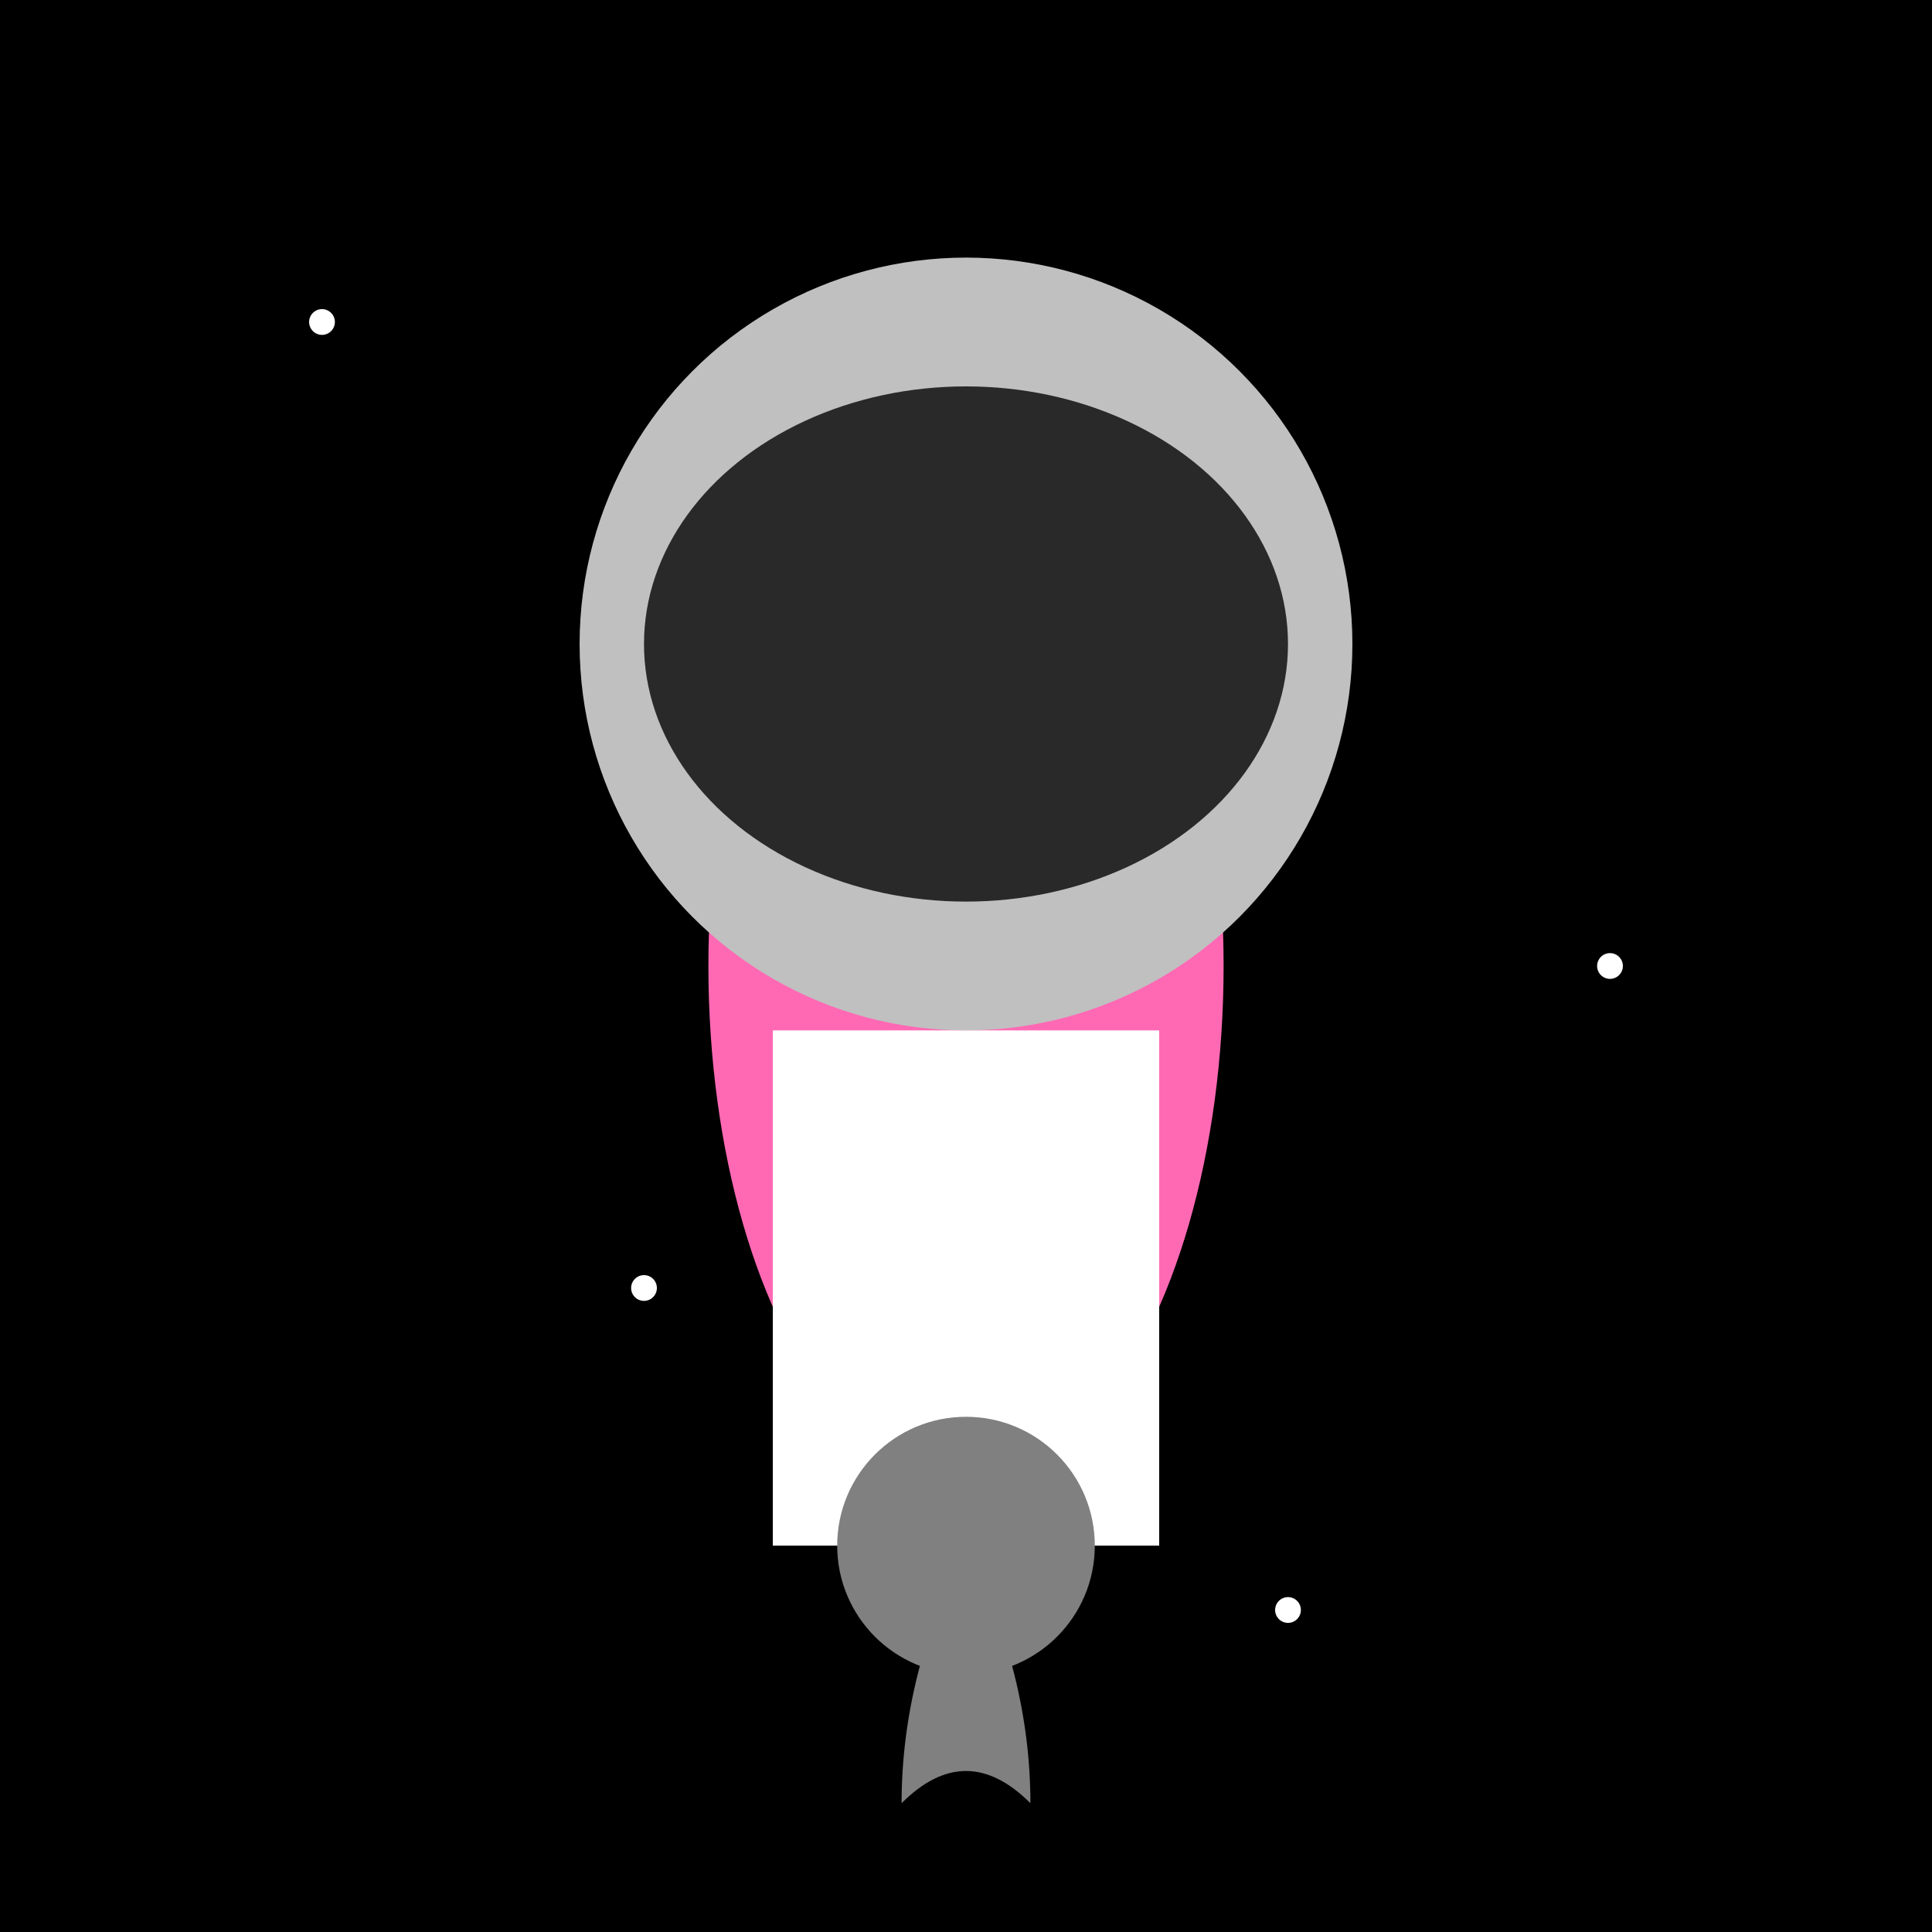 <svg xmlns="http://www.w3.org/2000/svg" viewBox="0 0 300 300">
  <!-- Background -->
  <rect width="300" height="300" fill="black" />
  
  <!-- Stars -->
  <circle cx="50" cy="50" r="2" fill="white" />
  <circle cx="100" cy="200" r="2" fill="white" />
  <circle cx="150" cy="100" r="2" fill="white" />
  <circle cx="200" cy="250" r="2" fill="white" />
  <circle cx="250" cy="150" r="2" fill="white" />
  
  <!-- Flamingo Body -->
  <ellipse cx="150" cy="150" rx="40" ry="80" fill="#FF69B4" />
  
  <!-- Flamingo Neck -->
  <path d="M150,120 Q180,100 160,180" fill="#FF69B4" />
  
  <!-- Astronaut Helmet -->
  <circle cx="150" cy="100" r="60" fill="silver" />
  
  <!-- Astronaut Visor -->
  <ellipse cx="150" cy="100" rx="50" ry="40" fill="#292929" />
  
  <!-- Astronaut Suit -->
  <rect x="120" y="160" width="60" height="80" fill="white" />
  
  <!-- Astronaut Jetpack -->
  <circle cx="150" cy="240" r="20" fill="gray" />
  <path d="M150,240 Q160,260 160,280 Q150,270 140,280 Q140,260 150,240" fill="gray" />
</svg>